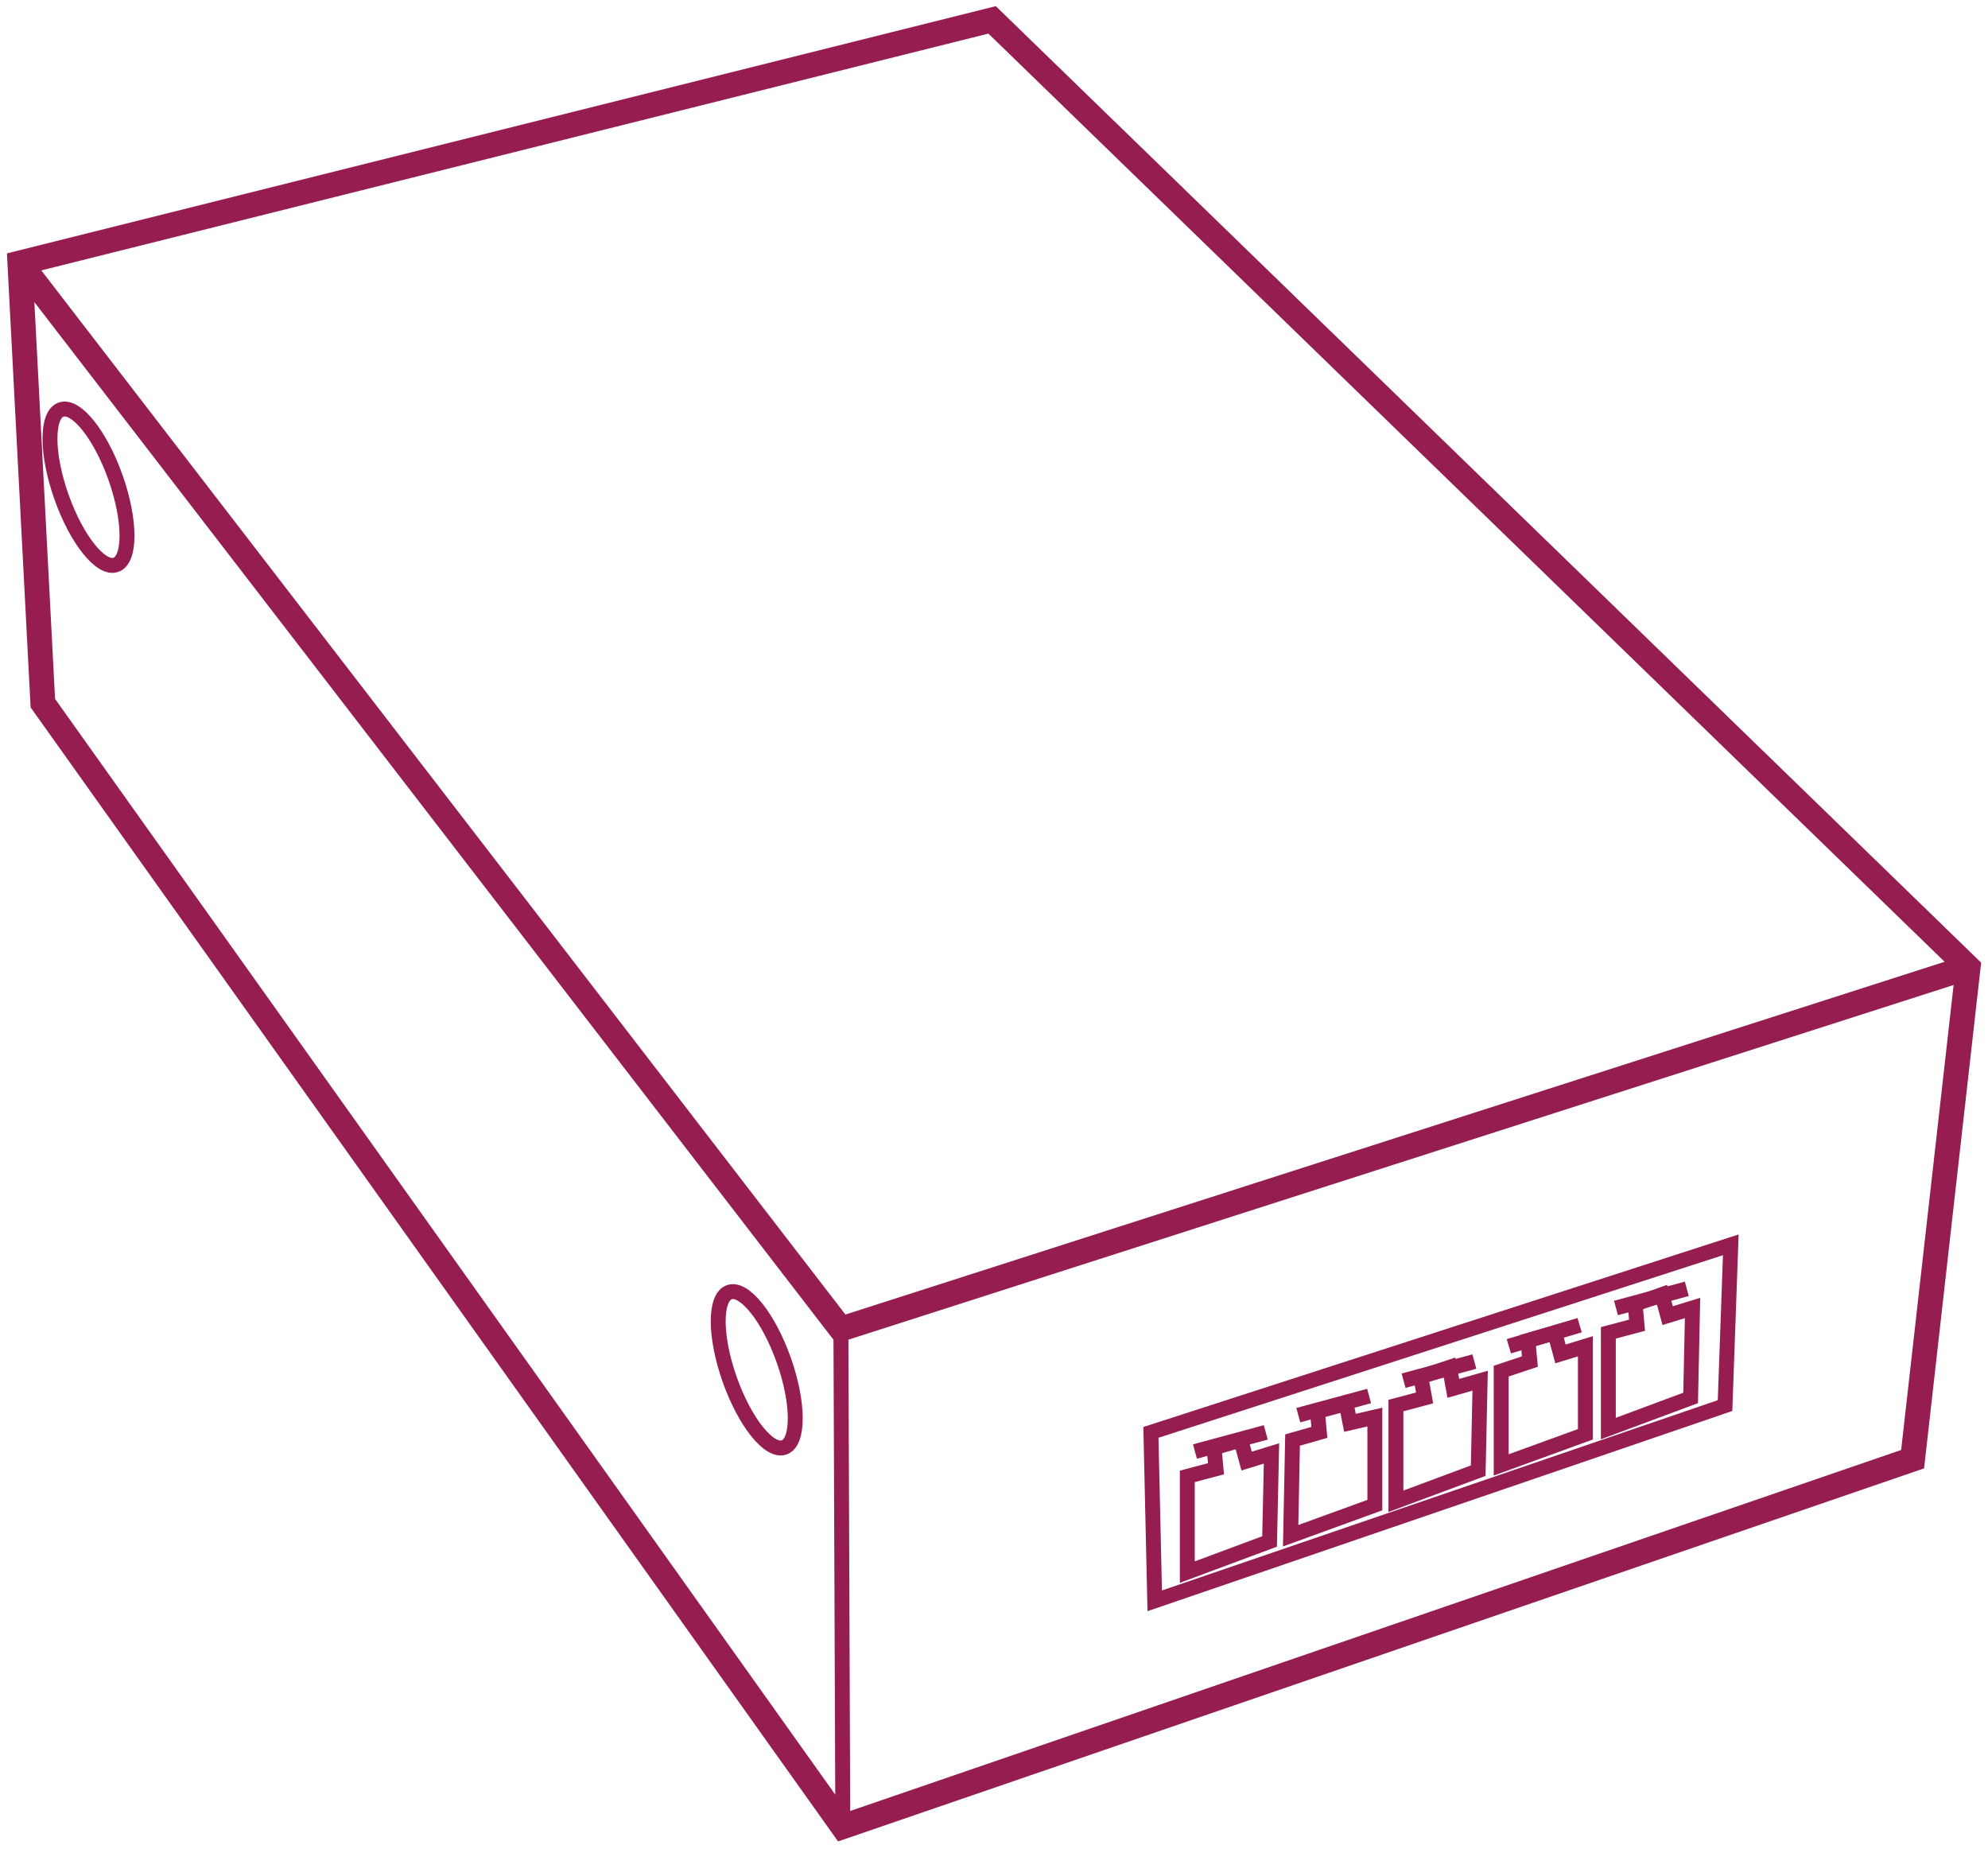 <svg width="100" height="93" viewBox="0 0 100 93" fill="none" xmlns="http://www.w3.org/2000/svg">
<path d="M99 48.652L96.208 73.393L42.395 91.876L2.155 35.367L1 13.226L49.904 1L99 48.652Z" stroke="#951D4F" stroke-width="1.25" stroke-miterlimit="10"/>
<path d="M99 48.652L42.299 66.847L1 13.226" stroke="#951D4F" stroke-width="1.25" stroke-miterlimit="10"/>
<path d="M42.395 91.876L42.299 66.847" stroke="#951D4F" stroke-width="0.75" stroke-miterlimit="10"/>
<path d="M39.444 72.801C40.196 72.535 40.188 70.572 39.426 68.416C38.665 66.261 37.438 64.729 36.686 64.994C35.934 65.26 35.942 67.223 36.703 69.379C37.465 71.534 38.691 73.066 39.444 72.801Z" stroke="#951D4F" stroke-width="0.75" stroke-miterlimit="10"/>
<path d="M5.83 28.409C6.582 28.143 6.574 26.181 5.813 24.025C5.051 21.869 3.824 20.337 3.072 20.603C2.321 20.869 2.328 22.831 3.09 24.987C3.851 27.143 5.078 28.675 5.83 28.409Z" stroke="#951D4F" stroke-width="0.75" stroke-miterlimit="10"/>
<path d="M57.893 72.045L87.062 62.611L86.773 70.697L58.085 80.517L57.893 72.045Z" stroke="#951D4F" stroke-width="0.75" stroke-miterlimit="10"/>
<path d="M60.109 73.008L63.671 72.045" stroke="#951D4F" stroke-width="0.75" stroke-miterlimit="10"/>
<path d="M62.707 73.489L62.418 72.43L61.07 72.815L61.167 73.874L59.723 74.259V79.073L63.862 77.532L63.958 73.104L62.707 73.489Z" stroke="#951D4F" stroke-width="0.75" stroke-miterlimit="10"/>
<path d="M65.307 71.179L68.868 70.216" stroke="#951D4F" stroke-width="0.75" stroke-miterlimit="10"/>
<path d="M67.906 71.564L67.714 70.601L66.27 70.986L66.366 72.045L65.018 72.43L64.922 77.243L69.158 75.703V71.275L67.906 71.564Z" stroke="#951D4F" stroke-width="0.75" stroke-miterlimit="10"/>
<path d="M70.602 69.446L74.163 68.483" stroke="#951D4F" stroke-width="0.75" stroke-miterlimit="10"/>
<path d="M73.105 69.831L72.912 68.772L71.468 69.253L71.661 70.312L70.217 70.697V75.511L74.356 73.971L74.453 69.446L73.105 69.831Z" stroke="#951D4F" stroke-width="0.75" stroke-miterlimit="10"/>
<path d="M75.897 67.713L79.458 66.654" stroke="#951D4F" stroke-width="0.75" stroke-miterlimit="10"/>
<path d="M78.496 68.098L78.207 67.039L76.859 67.424L76.956 68.483L75.512 68.965V73.682L79.748 72.141V67.713L78.496 68.098Z" stroke="#951D4F" stroke-width="0.75" stroke-miterlimit="10"/>
<path d="M81.287 65.788L84.849 64.825" stroke="#951D4F" stroke-width="0.75" stroke-miterlimit="10"/>
<path d="M83.887 66.173L83.598 65.114L82.25 65.595L82.346 66.654L80.902 67.039V71.853L85.042 70.312L85.138 65.788L83.887 66.173Z" stroke="#951D4F" stroke-width="0.75" stroke-miterlimit="10"/>
</svg>
